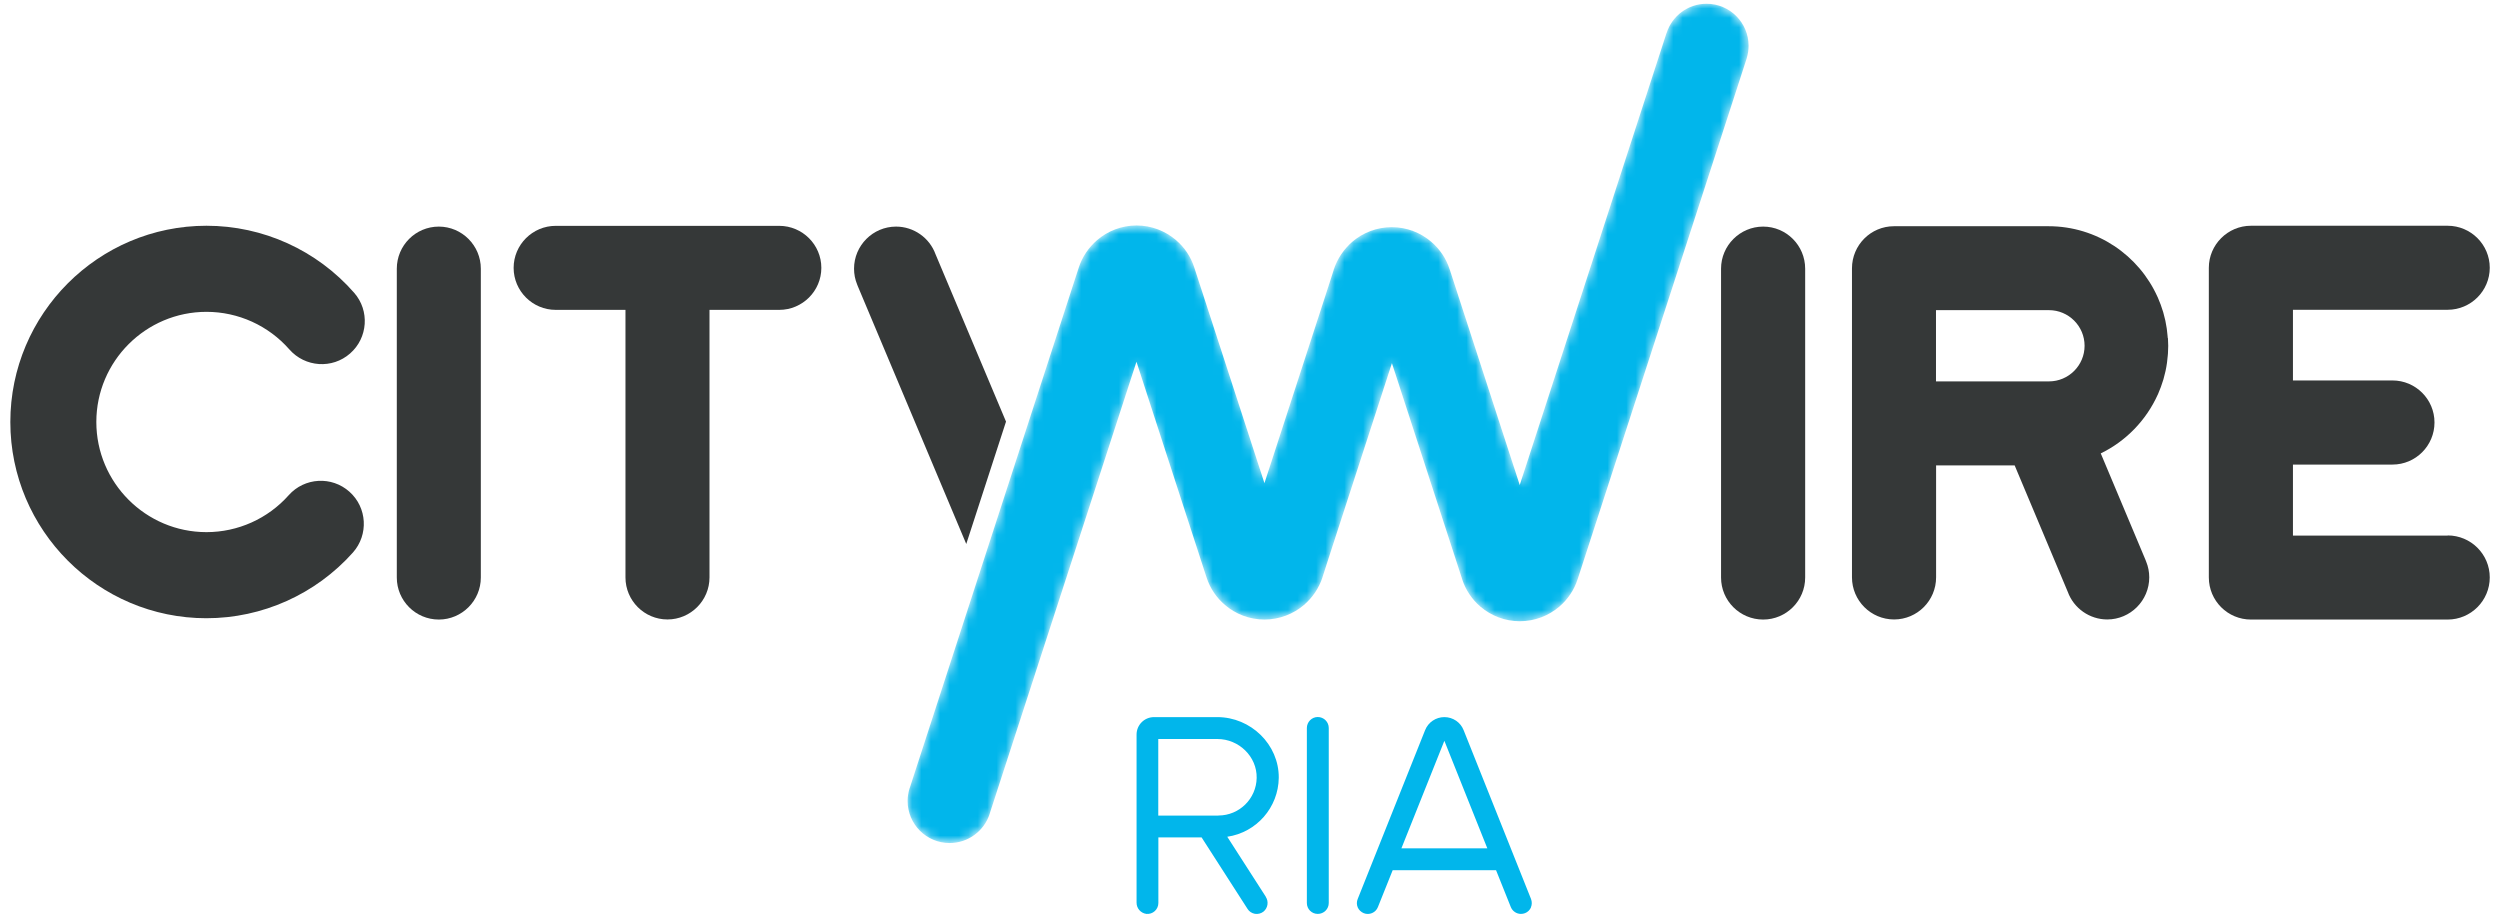 <?xml version="1.0" encoding="UTF-8"?>
<svg id="Layer_1" data-name="Layer 1" xmlns="http://www.w3.org/2000/svg" width="266" height="97.65" xmlns:xlink="http://www.w3.org/1999/xlink" viewBox="0 0 266 97.65">
  <defs>
    <style>
      .cls-1 {
        fill: #fff;
      }

      .cls-2 {
        fill: #353838;
      }

      .cls-3 {
        fill: #01b6eb;
      }

      .cls-4 {
        fill: url(#linear-gradient);
        mix-blend-mode: darken;
      }

      .cls-5 {
        mask: url(#mask);
      }
    </style>
    <linearGradient id="linear-gradient" x1="132.89" y1="46.11" x2="119.81" y2="41.86" gradientUnits="userSpaceOnUse">
      <stop offset="0" stop-color="#fff"/>
      <stop offset=".1" stop-color="#f9f9f9"/>
      <stop offset=".24" stop-color="#e9e8e8"/>
      <stop offset=".39" stop-color="#cecdcd"/>
      <stop offset=".56" stop-color="#a9a7a8"/>
      <stop offset=".73" stop-color="#797777"/>
      <stop offset=".91" stop-color="#403c3d"/>
      <stop offset="1" stop-color="#231f20"/>
    </linearGradient>
    <mask id="mask" x="96.54" y=".4" width="89.52" height="89.29" maskUnits="userSpaceOnUse">
      <g>
        <path class="cls-1" d="m134.52,51.46l6.6-20.3h0s.78-2.42.78-2.42v-.02c.38-1.18,1.08-2.21,1.99-3,1.13-.96,2.59-1.55,4.2-1.55s3.06.59,4.19,1.55c.91.78,1.6,1.79,1.97,2.96l.03.08,7.42,22.85,15.6-48.04.03-.07c.58-1.8,2.26-3.1,4.25-3.1,2.47,0,4.47,2.01,4.47,4.48,0,.45-.07.87-.19,1.28l-.04.14-17.93,55.24-.02.06c-.37,1.16-1.06,2.18-1.96,2.95-1.13.96-2.6,1.55-4.2,1.55s-3.07-.59-4.2-1.56c-.89-.76-1.57-1.77-1.94-2.91v-.02s-7.47-22.97-7.47-22.97l-6.59,20.3h0s-.78,2.42-.78,2.42v.02c-.38,1.18-1.08,2.21-1.99,2.99-1.13.96-2.6,1.55-4.2,1.55s-3.07-.58-4.2-1.55c-.91-.77-1.6-1.79-1.97-2.95l-.03-.09-7.42-22.84-15.6,48.03-.02.08c-.58,1.8-2.27,3.1-4.26,3.1-2.47,0-4.47-2-4.47-4.48,0-.44.07-.87.19-1.28l.05-.14,17.94-55.24.02-.06c.37-1.16,1.06-2.17,1.96-2.95,1.13-.97,2.6-1.56,4.2-1.56s3.07.59,4.2,1.56c.9.76,1.57,1.77,1.94,2.91l7.48,22.99Z"/>
        <path class="cls-4" d="m127.55,29.99c-.28-.81-1.04-1.39-1.94-1.39-.84,0-1.57.51-1.89,1.24h0s0,0,0,0c-.03.06-.04.13-.06.19l-2.75,8.45,6.89,21.21,5.04-13.43"/>
      </g>
    </mask>
  </defs>
  <g>
    <g class="cls-5">
      <path class="cls-3" d="m134.52,51.46l6.6-20.3h0s.78-2.42.78-2.42v-.02c.38-1.18,1.08-2.21,1.99-3,1.13-.96,2.59-1.55,4.2-1.55s3.06.59,4.19,1.55c.91.78,1.6,1.79,1.97,2.96l.03.08,7.42,22.85,15.6-48.04.03-.07c.58-1.8,2.26-3.1,4.25-3.1,2.47,0,4.47,2.01,4.47,4.48,0,.45-.07.87-.19,1.28l-.04.14-17.93,55.24-.02.06c-.37,1.16-1.06,2.18-1.96,2.95-1.13.96-2.6,1.55-4.2,1.55s-3.07-.59-4.2-1.56c-.89-.76-1.57-1.77-1.94-2.91v-.02s-7.47-22.97-7.47-22.97l-6.59,20.3h0s-.78,2.42-.78,2.42v.02c-.38,1.18-1.08,2.21-1.99,2.99-1.13.96-2.6,1.55-4.2,1.55s-3.07-.58-4.2-1.55c-.91-.77-1.6-1.79-1.97-2.95l-.03-.09-7.42-22.84-15.6,48.03-.02.08c-.58,1.8-2.27,3.1-4.26,3.1-2.47,0-4.47-2-4.47-4.48,0-.44.07-.87.19-1.28l.05-.14,17.94-55.24.02-.06c.37-1.16,1.06-2.17,1.96-2.95,1.13-.97,2.6-1.56,4.2-1.56s3.07.59,4.2,1.56c.9.76,1.57,1.77,1.94,2.91l7.48,22.99Z"/>
    </g>
    <path class="cls-2" d="m46.69,24.11c-2.47,0-4.47,2.01-4.47,4.48v32.86c0,2.47,2.01,4.47,4.47,4.47s4.47-2.01,4.47-4.47V28.59c0-2.47-2.01-4.48-4.47-4.48Z"/>
    <path class="cls-2" d="m82.91,24.03h-23.78c-2.47,0-4.48,2.01-4.48,4.47s2.01,4.47,4.48,4.47h7.42v28.47c0,2.47,2.01,4.47,4.47,4.47s4.47-2.01,4.47-4.47v-28.47h7.42c2.47,0,4.48-2.01,4.48-4.47s-2.01-4.47-4.48-4.47Z"/>
    <path class="cls-2" d="m187.6,24.11c-2.46,0-4.48,2.01-4.48,4.48v32.86c0,2.47,2.01,4.47,4.48,4.47s4.47-2.01,4.47-4.47V28.59c0-2.47-2-4.48-4.47-4.48Z"/>
    <path class="cls-2" d="m260.43,56.99h-16.46v-7.56h10.59c2.47,0,4.47-2.01,4.47-4.48s-2.01-4.47-4.47-4.47h-10.59v-7.52h16.46c2.47,0,4.48-2.01,4.48-4.47s-2.01-4.47-4.48-4.47h-20.93c-2.46,0-4.48,2.01-4.48,4.47,0,.02,0,.03,0,.04,0,.02,0,.03,0,.05v32.86s0,0,0,0h0c0,2.48,2.01,4.48,4.48,4.48h20.93c2.47,0,4.48-2.01,4.48-4.48s-2.01-4.47-4.48-4.47Z"/>
    <path class="cls-2" d="m230.65,35.97c0-.07-.01-.15-.02-.22-.02-.22-.04-.44-.07-.65,0-.05-.01-.11-.02-.16-.04-.27-.09-.53-.14-.79,0-.04-.02-.09-.03-.13-.05-.23-.11-.45-.17-.67-.01-.05-.03-.1-.04-.15-.16-.53-.35-1.05-.57-1.55,0-.02-.02-.04-.03-.06-1.99-4.43-6.44-7.52-11.6-7.52h-16.44c-2.47,0-4.47,2.01-4.47,4.48v32.88c0,2.47,2.01,4.48,4.48,4.48s4.47-2.01,4.47-4.48v-11.91h8.36l5.65,13.45c.64,1.76,2.33,2.94,4.2,2.94,2.46,0,4.47-2.01,4.47-4.48,0-.58-.11-1.14-.33-1.68l-.07-.18-4.76-11.33c2.68-1.3,4.83-3.52,6.06-6.24,0-.02.02-.04.03-.06.22-.5.41-1.02.57-1.55.01-.05.03-.1.04-.15.06-.22.12-.45.17-.67.01-.04.02-.09.03-.13.06-.26.1-.53.14-.79,0-.05.01-.11.02-.16.03-.22.05-.43.07-.65,0-.07.01-.15.02-.22.02-.27.03-.54.03-.82h0c0-.28-.01-.55-.03-.82Zm-23.91,4.61h-.75v-7.58h12.02c2.09,0,3.79,1.7,3.79,3.79,0,2.09-1.7,3.79-3.79,3.79h-11.26Z"/>
    <path class="cls-2" d="m21.97,65.78c-11.51,0-20.87-9.37-20.87-20.88s9.36-20.88,20.87-20.88c6.02,0,11.74,2.6,15.71,7.13,1.67,1.9,1.47,4.8-.43,6.46-1.9,1.67-4.79,1.47-6.46-.43-2.23-2.54-5.44-4-8.82-4-6.46,0-11.72,5.26-11.72,11.72s5.26,11.72,11.72,11.72c3.34,0,6.53-1.43,8.75-3.93,1.68-1.89,4.58-2.05,6.46-.37,1.89,1.68,2.05,4.58.37,6.47-3.96,4.44-9.64,6.99-15.59,6.99Z"/>
    <path class="cls-2" d="m107.04,44.86l-7.5-17.81c-.64-1.76-2.33-2.94-4.2-2.94-2.46,0-4.47,2.01-4.47,4.48,0,.58.11,1.14.33,1.68l.07.18,11.54,27.43,4.23-13.02Z"/>
  </g>
  <g>
    <path class="cls-3" d="m134.67,95.41c.34.51.24,1.2-.24,1.59-.26.2-.59.28-.91.23-.32-.06-.61-.24-.78-.52l-4.89-7.61h-4.6v6.98c0,.33-.14.64-.38.86-.24.22-.57.33-.89.3-.61-.08-1.06-.6-1.05-1.21v-17.87c0-1.03.83-1.86,1.86-1.86h6.73c3.56,0,6.57,2.91,6.54,6.46-.04,3.15-2.36,5.81-5.48,6.27l4.1,6.38Zm-5.03-8.64c2.22,0,4.03-1.78,4.07-4,.04-2.28-1.9-4.14-4.18-4.14h-6.29v8.15h6.4Z"/>
    <path class="cls-3" d="m141.38,77.46v18.62c0,.64-.52,1.16-1.17,1.16s-1.16-.52-1.16-1.16v-18.62c0-.64.52-1.17,1.16-1.17s1.17.52,1.17,1.17Z"/>
    <path class="cls-3" d="m162.9,96.54c-.12.28-.35.51-.64.62-.14.05-.28.08-.43.08-.48,0-.9-.29-1.08-.73l-1.57-3.92h-11l-1.57,3.92c-.11.29-.34.52-.62.64-.28.12-.6.13-.89.01s-.52-.34-.64-.62c-.12-.28-.12-.6,0-.89l7.17-17.96c.33-.84,1.15-1.39,2.05-1.39.91,0,1.72.55,2.05,1.39l7.17,17.96c.11.29.11.61-.01.89Zm-4.65-6.28l-4.57-11.44-4.57,11.44h9.14Z"/>
  </g>
</svg>